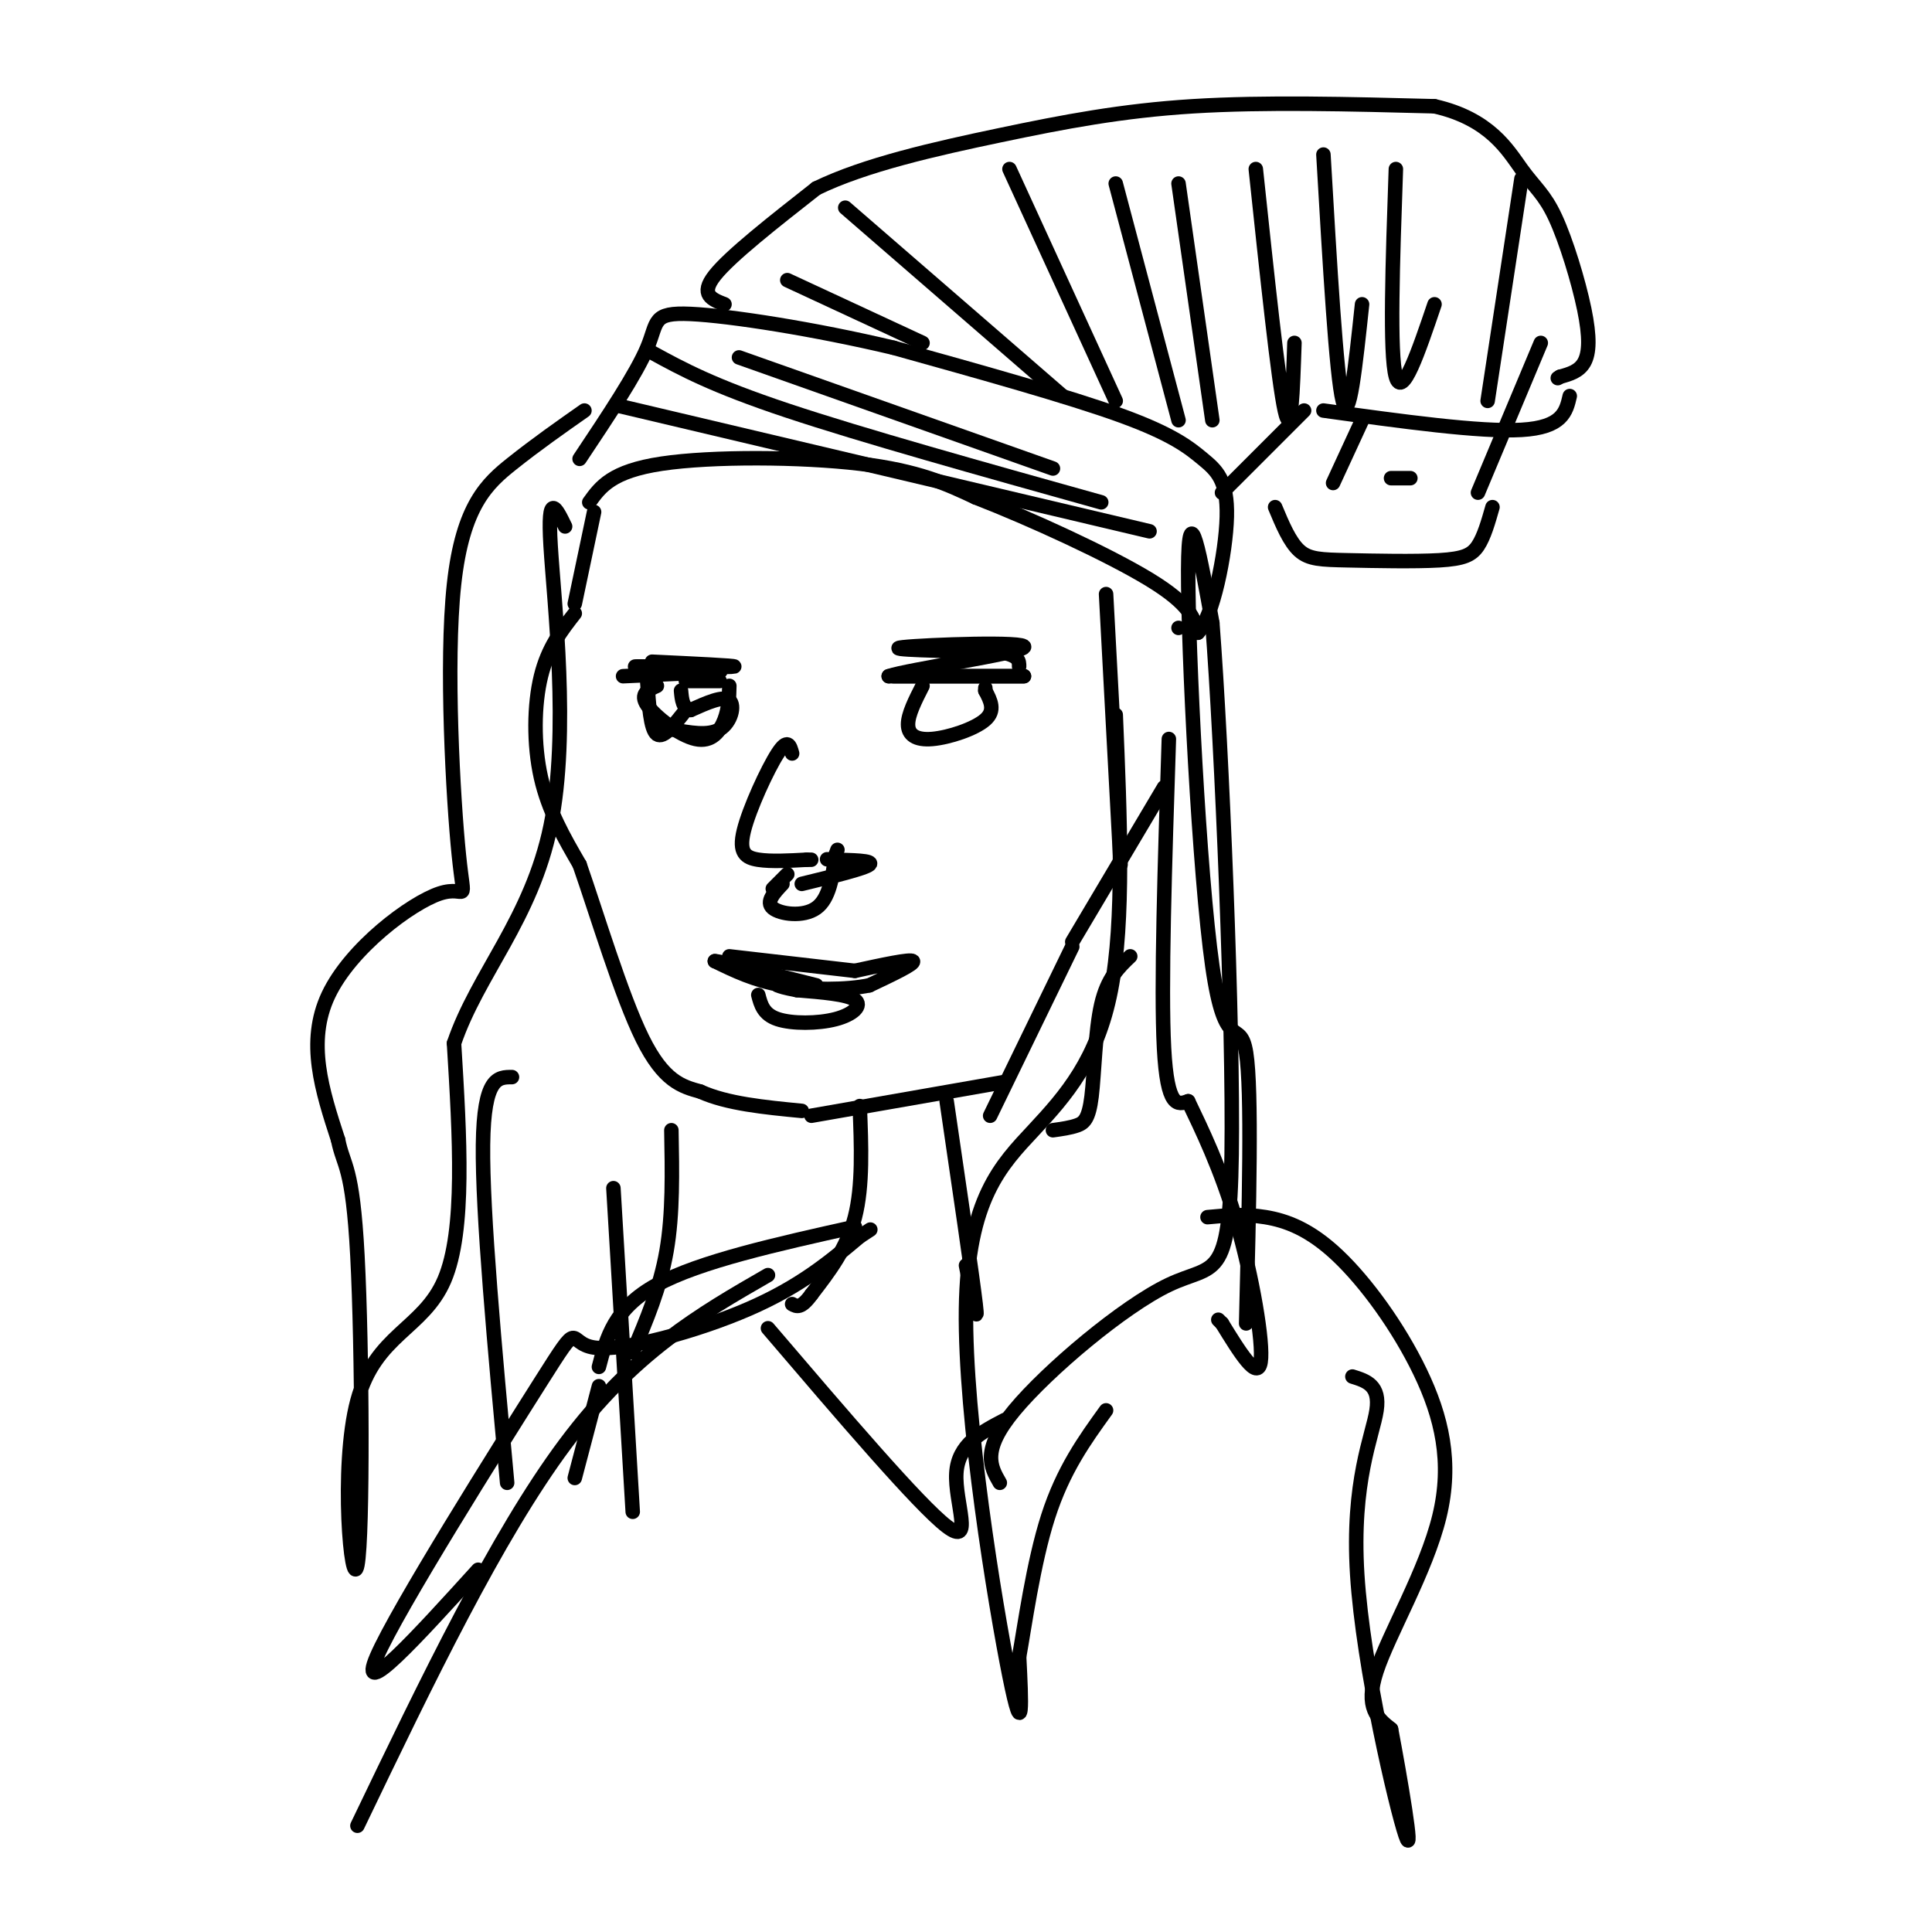 <svg viewBox='0 0 400 400' version='1.1' xmlns='http://www.w3.org/2000/svg' xmlns:xlink='http://www.w3.org/1999/xlink'><g fill='none' stroke='#000000' stroke-width='3' stroke-linecap='round' stroke-linejoin='round'><path d='M122,104c2.311,-3.222 4.622,-6.444 15,-8c10.378,-1.556 28.822,-1.444 41,0c12.178,1.444 18.089,4.222 24,7'/><path d='M202,103c11.289,4.378 27.511,11.822 36,17c8.489,5.178 9.244,8.089 10,11'/><path d='M248,131c3.088,-3.105 5.807,-16.368 6,-24c0.193,-7.632 -2.140,-9.632 -5,-12c-2.860,-2.368 -6.246,-5.105 -17,-9c-10.754,-3.895 -28.877,-8.947 -47,-14'/><path d='M185,72c-16.405,-3.893 -33.917,-6.625 -42,-7c-8.083,-0.375 -6.738,1.607 -9,7c-2.262,5.393 -8.131,14.196 -14,23'/><path d='M150,63c-2.583,-1.000 -5.167,-2.000 -2,-6c3.167,-4.000 12.083,-11.000 21,-18'/><path d='M169,39c10.060,-4.917 24.708,-8.208 38,-11c13.292,-2.792 25.226,-5.083 40,-6c14.774,-0.917 32.387,-0.458 50,0'/><path d='M297,22c11.480,2.602 15.181,9.106 18,13c2.819,3.894 4.756,5.178 7,10c2.244,4.822 4.797,13.183 6,19c1.203,5.817 1.058,9.091 0,11c-1.058,1.909 -3.029,2.455 -5,3'/><path d='M323,78c-0.833,0.500 -0.417,0.250 0,0'/><path d='M253,102c0.000,0.000 17.000,-17.000 17,-17'/><path d='M274,85c16.250,2.250 32.500,4.500 41,4c8.500,-0.500 9.250,-3.750 10,-7'/><path d='M264,105c1.498,3.589 2.995,7.177 5,9c2.005,1.823 4.517,1.880 10,2c5.483,0.120 13.938,0.301 19,0c5.062,-0.301 6.732,-1.086 8,-3c1.268,-1.914 2.134,-4.957 3,-8'/><path d='M163,58c0.000,0.000 28.000,13.000 28,13'/><path d='M175,43c0.000,0.000 45.000,39.000 45,39'/><path d='M209,35c0.000,0.000 22.000,48.000 22,48'/><path d='M231,38c0.000,0.000 13.000,49.000 13,49'/><path d='M244,38c0.000,0.000 7.000,49.000 7,49'/><path d='M260,35c2.333,22.000 4.667,44.000 6,50c1.333,6.000 1.667,-4.000 2,-14'/><path d='M274,32c1.333,22.917 2.667,45.833 4,51c1.333,5.167 2.667,-7.417 4,-20'/><path d='M289,35c-0.667,19.167 -1.333,38.333 0,43c1.333,4.667 4.667,-5.167 8,-15'/><path d='M315,37c0.000,0.000 -7.000,46.000 -7,46'/><path d='M319,71c0.000,0.000 -13.000,31.000 -13,31'/><path d='M292,99c0.000,0.000 -4.000,0.000 -4,0'/><path d='M282,87c0.000,0.000 -6.000,13.000 -6,13'/><path d='M128,84c0.000,0.000 110.000,26.000 110,26'/><path d='M135,73c6.250,3.417 12.500,6.833 28,12c15.500,5.167 40.250,12.083 65,19'/><path d='M153,74c0.000,0.000 65.000,23.000 65,23'/><path d='M123,106c0.000,0.000 -4.000,19.000 -4,19'/><path d='M119,127c-2.778,3.556 -5.556,7.111 -7,13c-1.444,5.889 -1.556,14.111 0,21c1.556,6.889 4.778,12.444 8,18'/><path d='M120,179c3.600,10.311 8.600,27.089 13,36c4.400,8.911 8.200,9.956 12,11'/><path d='M145,226c5.500,2.500 13.250,3.250 21,4'/><path d='M168,231c0.000,0.000 40.000,-7.000 40,-7'/><path d='M205,231c0.000,0.000 17.000,-35.000 17,-35'/><path d='M222,195c0.000,0.000 19.000,-32.000 19,-32'/><path d='M244,130c0.000,0.000 0.000,0.000 0,0'/><path d='M242,153c-0.833,25.750 -1.667,51.500 -1,64c0.667,12.500 2.833,11.750 5,11'/><path d='M246,228c2.643,5.536 6.750,13.875 10,25c3.250,11.125 5.643,25.036 5,29c-0.643,3.964 -4.321,-2.018 -8,-8'/><path d='M253,274c-1.333,-1.333 -0.667,-0.667 0,0'/><path d='M196,228c2.667,18.167 5.333,36.333 6,42c0.667,5.667 -0.667,-1.167 -2,-8'/><path d='M185,140c0.000,0.000 27.000,0.000 27,0'/><path d='M212,140c-0.167,0.000 -14.083,0.000 -28,0'/><path d='M184,140c3.726,-1.345 27.042,-4.708 28,-6c0.958,-1.292 -20.440,-0.512 -25,0c-4.560,0.512 7.720,0.756 20,1'/><path d='M207,135c4.000,0.667 4.000,1.833 4,3'/><path d='M191,142c-1.506,2.958 -3.012,5.917 -3,8c0.012,2.083 1.542,3.292 5,3c3.458,-0.292 8.845,-2.083 11,-4c2.155,-1.917 1.077,-3.958 0,-6'/><path d='M204,143c0.000,-1.000 0.000,-0.500 0,0'/><path d='M135,137c8.750,0.417 17.500,0.833 17,1c-0.500,0.167 -10.250,0.083 -20,0'/><path d='M132,138c-2.167,0.000 2.417,0.000 7,0'/><path d='M134,141c0.333,5.000 0.667,10.000 2,11c1.333,1.000 3.667,-2.000 6,-5'/><path d='M164,156c-0.446,-1.631 -0.893,-3.262 -3,0c-2.107,3.262 -5.875,11.417 -7,16c-1.125,4.583 0.393,5.595 3,6c2.607,0.405 6.304,0.202 10,0'/><path d='M167,178c1.667,0.000 0.833,0.000 0,0'/><path d='M139,151c3.822,0.711 7.644,1.422 10,0c2.356,-1.422 3.244,-4.978 2,-6c-1.244,-1.022 -4.622,0.489 -8,2'/><path d='M143,147c-1.667,-0.333 -1.833,-2.167 -2,-4'/><path d='M121,85c-4.968,3.484 -9.936,6.968 -15,11c-5.064,4.032 -10.224,8.611 -12,25c-1.776,16.389 -0.167,44.589 1,56c1.167,11.411 1.891,6.034 -4,8c-5.891,1.966 -18.397,11.276 -23,21c-4.603,9.724 -1.301,19.862 2,30'/><path d='M70,236c1.140,5.706 2.991,4.971 4,24c1.009,19.029 1.178,57.822 0,64c-1.178,6.178 -3.702,-20.260 0,-34c3.702,-13.740 13.629,-14.783 18,-25c4.371,-10.217 3.185,-29.609 2,-49'/><path d='M94,216c4.869,-14.357 16.042,-25.750 20,-45c3.958,-19.250 0.702,-46.357 0,-58c-0.702,-11.643 1.149,-7.821 3,-4'/><path d='M229,123c0.000,0.000 3.000,56.000 3,56'/><path d='M231,148c0.896,21.316 1.793,42.632 -1,57c-2.793,14.368 -9.274,21.789 -16,29c-6.726,7.211 -13.695,14.211 -14,37c-0.305,22.789 6.056,61.368 9,76c2.944,14.632 2.472,5.316 2,-4'/><path d='M211,343c1.111,-6.089 2.889,-19.311 6,-29c3.111,-9.689 7.556,-15.844 12,-22'/><path d='M258,274c0.613,-24.137 1.226,-48.274 0,-56c-1.226,-7.726 -4.292,0.958 -7,-18c-2.708,-18.958 -5.060,-65.560 -5,-82c0.060,-16.440 2.530,-2.720 5,11'/><path d='M251,129c1.967,25.344 4.383,83.206 4,110c-0.383,26.794 -3.565,22.522 -13,27c-9.435,4.478 -25.124,17.708 -32,26c-6.876,8.292 -4.938,11.646 -3,15'/><path d='M162,183c-1.756,1.867 -3.511,3.733 -2,5c1.511,1.267 6.289,1.933 9,0c2.711,-1.933 3.356,-6.467 4,-11'/><path d='M173,177c0.667,-1.833 0.333,-0.917 0,0'/><path d='M163,181c0.000,0.000 -3.000,3.000 -3,3'/><path d='M151,198c0.000,0.000 26.000,3.000 26,3'/><path d='M177,201c5.750,-1.250 11.500,-2.500 12,-2c0.500,0.500 -4.250,2.750 -9,5'/><path d='M180,204c-4.778,1.000 -12.222,1.000 -18,0c-5.778,-1.000 -9.889,-3.000 -14,-5'/><path d='M148,199c1.167,0.000 11.083,2.500 21,5'/><path d='M157,206c0.524,2.006 1.048,4.012 4,5c2.952,0.988 8.333,0.958 12,0c3.667,-0.958 5.619,-2.845 4,-4c-1.619,-1.155 -6.810,-1.577 -12,-2'/><path d='M165,205c-2.667,-0.500 -3.333,-0.750 -4,-1'/><path d='M178,229c0.333,8.250 0.667,16.500 -1,23c-1.667,6.500 -5.333,11.250 -9,16'/><path d='M168,268c-2.167,3.000 -3.083,2.500 -4,2'/><path d='M234,198c-2.369,2.250 -4.738,4.500 -6,10c-1.262,5.500 -1.417,14.250 -2,19c-0.583,4.750 -1.595,5.500 -3,6c-1.405,0.500 -3.202,0.750 -5,1'/><path d='M177,254c-16.083,3.583 -32.167,7.167 -41,12c-8.833,4.833 -10.417,10.917 -12,17'/><path d='M124,287c0.000,0.000 -5.000,19.000 -5,19'/><path d='M99,325c-12.611,13.890 -25.222,27.780 -21,18c4.222,-9.780 25.276,-43.230 34,-57c8.724,-13.770 5.118,-7.861 11,-7c5.882,0.861 21.252,-3.325 32,-8c10.748,-4.675 16.874,-9.837 23,-15'/><path d='M178,256c3.833,-2.500 1.917,-1.250 0,0'/><path d='M159,264c-13.917,8.000 -27.833,16.000 -42,35c-14.167,19.000 -28.583,49.000 -43,79'/><path d='M250,252c3.827,-0.358 7.655,-0.716 12,0c4.345,0.716 9.209,2.507 15,8c5.791,5.493 12.511,14.689 17,24c4.489,9.311 6.747,18.738 4,30c-2.747,11.262 -10.499,24.361 -13,32c-2.501,7.639 0.250,9.820 3,12'/><path d='M288,358c1.829,9.592 4.903,27.571 3,22c-1.903,-5.571 -8.781,-34.692 -10,-54c-1.219,-19.308 3.223,-28.802 4,-34c0.777,-5.198 -2.112,-6.099 -5,-7'/><path d='M139,234c0.167,8.667 0.333,17.333 -1,25c-1.333,7.667 -4.167,14.333 -7,21'/><path d='M106,223c-2.917,0.000 -5.833,0.000 -6,14c-0.167,14.000 2.417,42.000 5,70'/><path d='M127,246c0.000,0.000 4.000,67.000 4,67'/><path d='M159,275c15.622,18.289 31.244,36.578 37,41c5.756,4.422 1.644,-5.022 2,-11c0.356,-5.978 5.178,-8.489 10,-11'/><path d='M166,183c6.500,-1.583 13.000,-3.167 14,-4c1.000,-0.833 -3.500,-0.917 -8,-1'/><path d='M172,178c-1.333,-0.167 -0.667,-0.083 0,0'/><path d='M137,139c6.667,-0.083 13.333,-0.167 12,0c-1.333,0.167 -10.667,0.583 -20,1'/><path d='M136,142c-1.804,0.821 -3.607,1.643 -2,4c1.607,2.357 6.625,6.250 10,7c3.375,0.750 5.107,-1.643 6,-4c0.893,-2.357 0.946,-4.679 1,-7'/><path d='M142,141c0.000,0.000 7.000,0.000 7,0'/></g>
</svg>